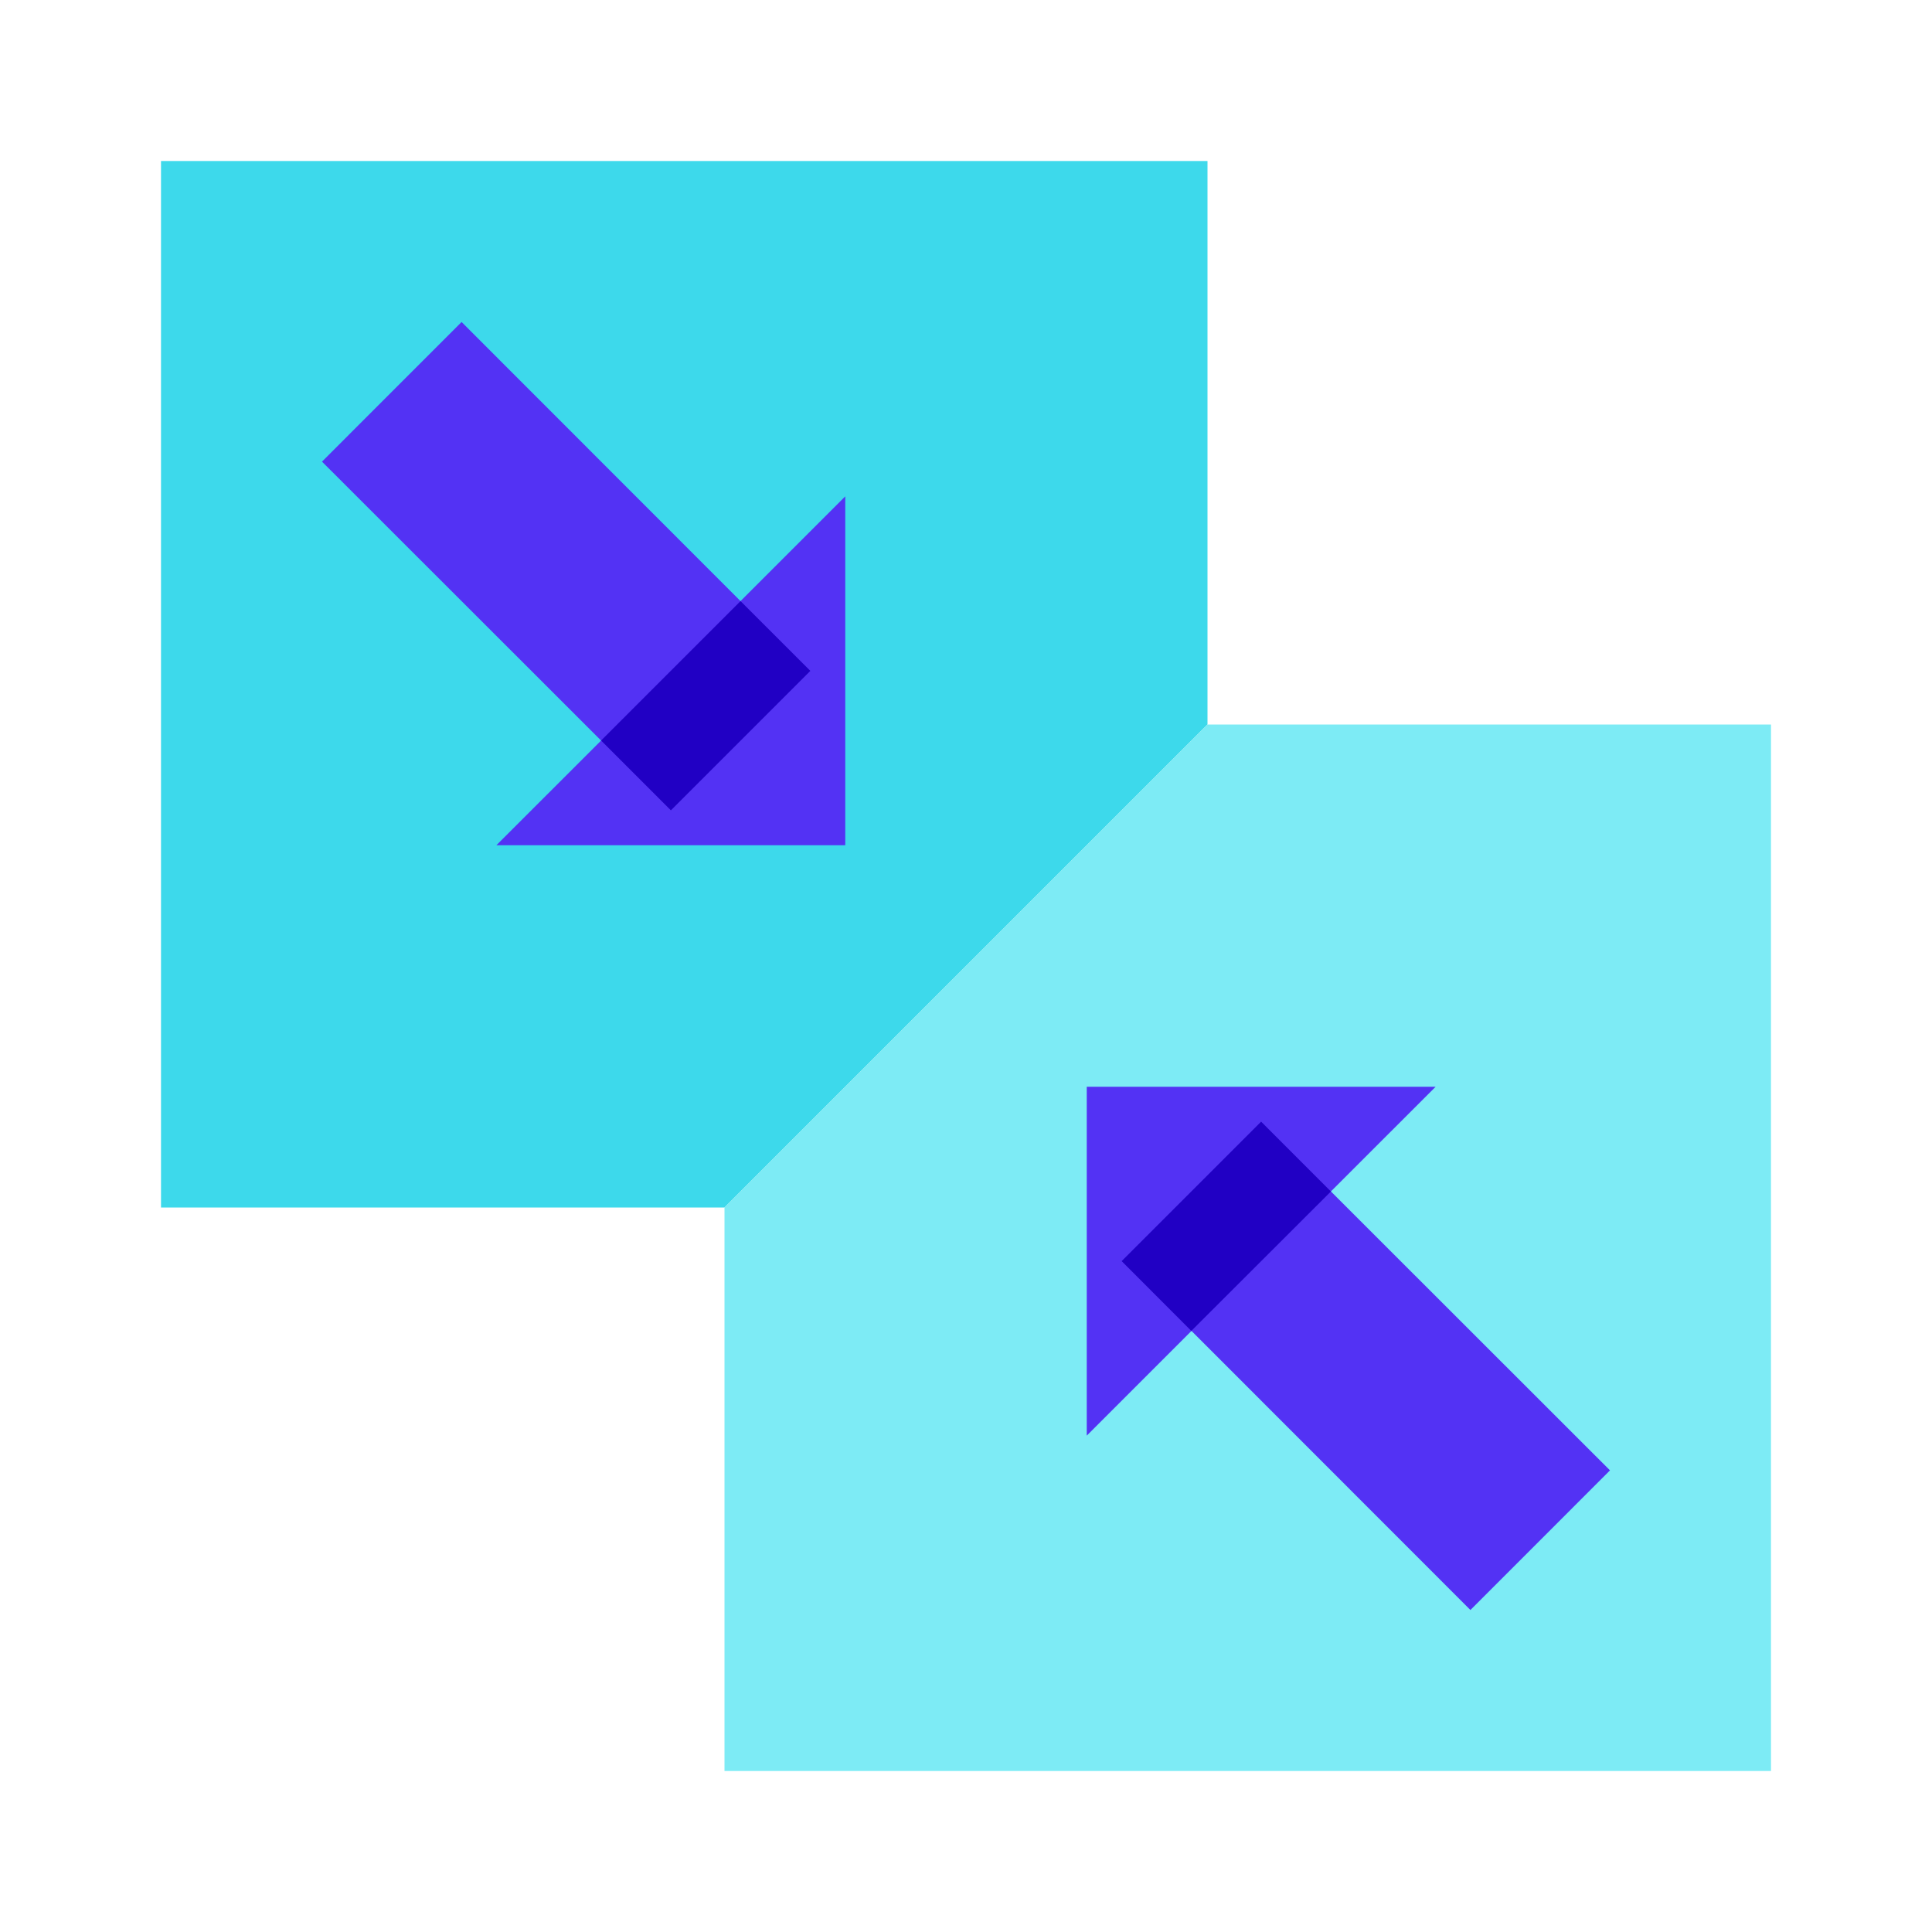 <svg xmlns="http://www.w3.org/2000/svg" width="48" height="48"><path d="M18 30H4V4h26v14zm0 0" fill="#3dd9eb"/><path d="M30 18h14v26H18V30zm0 0" fill="#7debf5"/><path d="M18.398 14.934L11.468 8 8 11.469l6.934 6.93L12.332 21H21v-8.668zm0 0" fill="#5332f4"/><path d="M14.934 18.398l3.464-3.464 1.735 1.734-3.465 3.465zm0 0" fill="#2100c4"/><path d="M40 36.531l-6.934-6.93L35.668 27H27v8.668l2.602-2.602L36.532 40zm0 0" fill="#5332f4"/><path d="M27.867 31.332l3.465-3.465 1.734 1.735-3.468 3.464zm0 0" fill="#2100c4"/></svg>